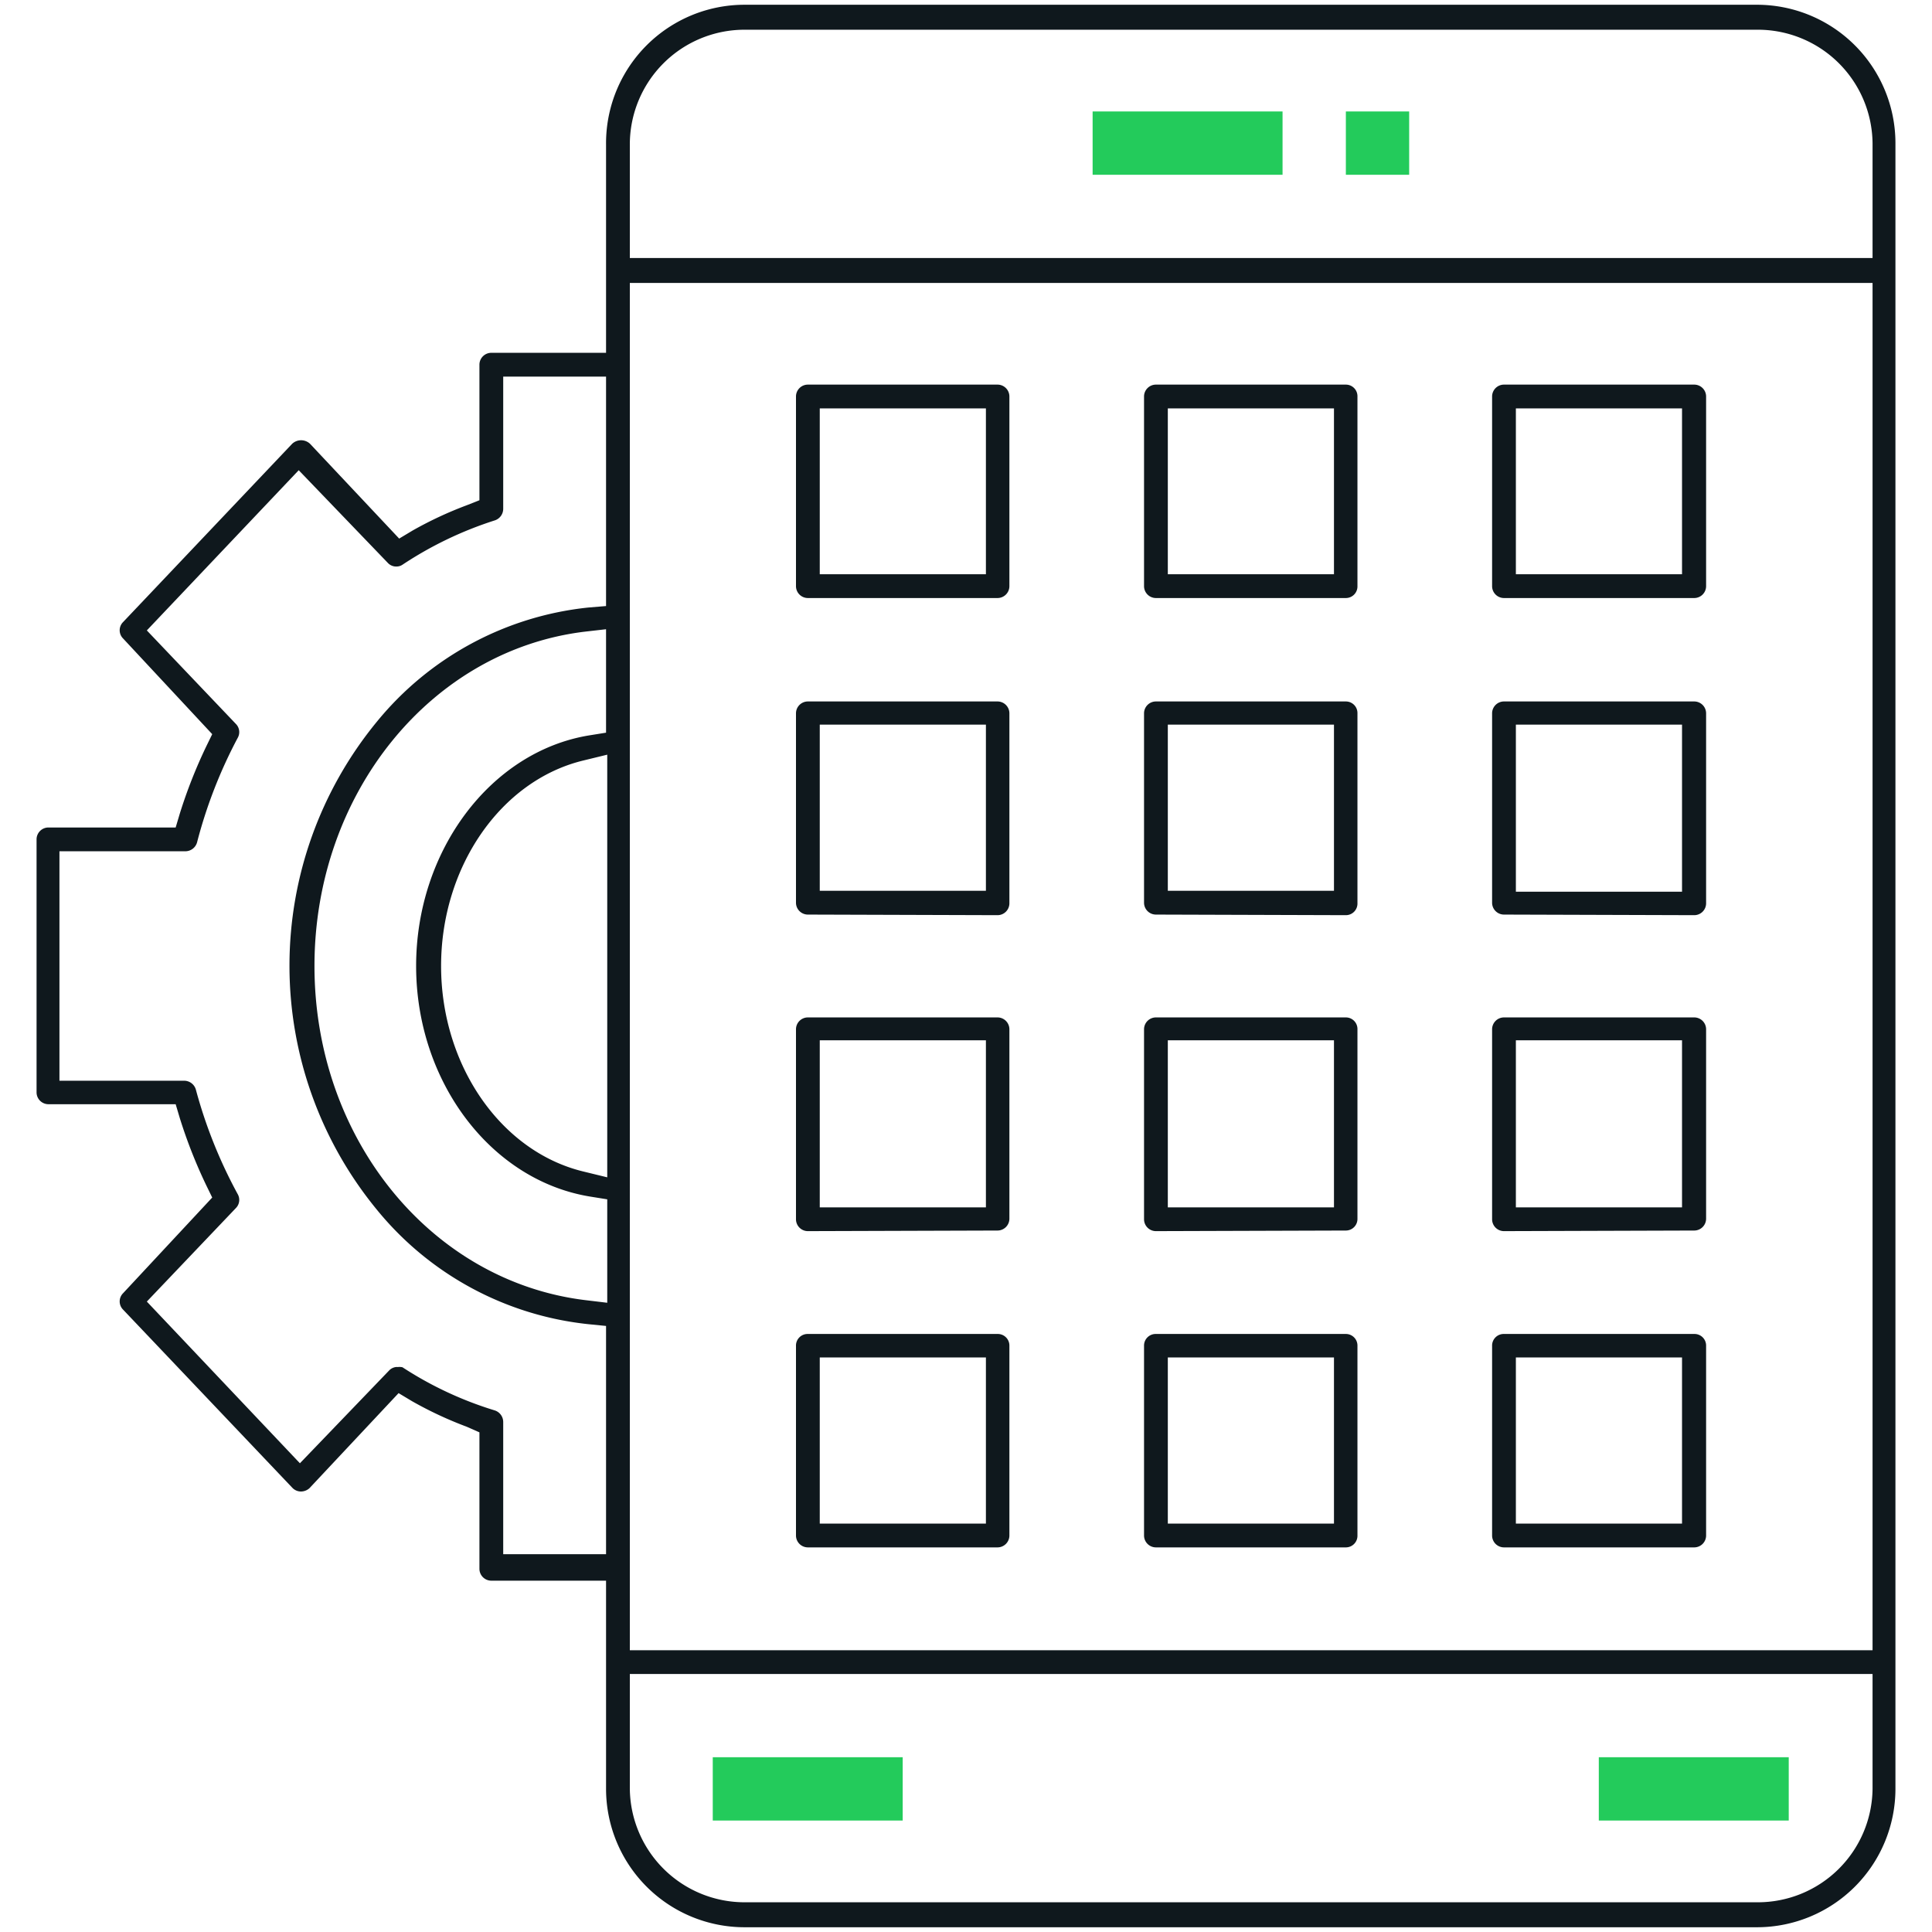 <svg xmlns="http://www.w3.org/2000/svg" id="Layer_1" data-name="Layer 1" viewBox="0 0 65 65"><defs><style>.cls-1{fill:#0f181d;}.cls-2{fill:#23cb5b;}</style></defs><title>Icons 14</title><path class="cls-1" d="M25.05,64.84a4.66,4.66,0,0,1-4.66-4.66v-7H16.53a.4.4,0,0,1-.4-.4V48.19L15.7,48a12.81,12.81,0,0,1-1.84-.86l-.45-.27-3,3.2h0a.43.43,0,0,1-.28.11.4.4,0,0,1-.29-.12l-5.7-6a.39.39,0,0,1,0-.55l3-3.22-.2-.41a16.83,16.83,0,0,1-.89-2.26l-.14-.47H1.63a.4.4,0,0,1-.4-.4V28.24a.4.4,0,0,1,.4-.4H5.91l.14-.47a16.83,16.83,0,0,1,.89-2.26l.2-.41-3-3.22a.39.39,0,0,1,0-.55l5.69-6a.44.44,0,0,1,.6,0l3,3.19.45-.27A12.81,12.81,0,0,1,15.7,17l.43-.17V12.27a.4.4,0,0,1,.4-.4h3.86v-7A4.66,4.66,0,0,1,25.05.16H59.12a4.66,4.66,0,0,1,4.65,4.66V60.18a4.66,4.66,0,0,1-4.66,4.66H25.05Zm-3.86-4.66A3.86,3.86,0,0,0,25.05,64H59.12A3.86,3.86,0,0,0,63,60.18V56.32H21.19Zm0-4.66H63v-46H21.19ZM13.34,46a.46.46,0,0,1,.2,0,12.18,12.18,0,0,0,3.1,1.45.41.41,0,0,1,.29.39v4.45h3.46V44.61l-.6-.06a10.61,10.61,0,0,1-7.11-3.85,12.93,12.93,0,0,1,0-16.42,10.6,10.6,0,0,1,7.11-3.84l.6-.05V12.67H16.93v4.45a.41.41,0,0,1-.29.39A12.48,12.48,0,0,0,13.54,19a.36.36,0,0,1-.2.06.38.38,0,0,1-.29-.12l-3-3.12L4.94,21.21l3,3.15a.39.39,0,0,1,.06.46,16.06,16.06,0,0,0-1.37,3.52.41.41,0,0,1-.39.3H2v7.72h4.2a.41.41,0,0,1,.39.3A16.06,16.06,0,0,0,8,40.18a.39.39,0,0,1-.06.46l-3,3.15,5.15,5.44,3-3.12a.38.38,0,0,1,.29-.12m6.31-24.74c-5.19.62-9.11,5.45-9.11,11.25s3.91,10.6,9.1,11.24l.75.09V40.35l-.56-.09C16.51,39.72,14,36.38,14,32.5s2.51-7.22,5.83-7.76l.56-.09V21.17Zm-.08,4.34c-2.77.68-4.77,3.58-4.77,6.91s2,6.23,4.77,6.91l.82.2V25.39ZM25.05,1a3.86,3.86,0,0,0-3.86,3.86V8.68H63V4.82A3.86,3.86,0,0,0,59.12,1Z"></path><rect class="cls-2" x="23.98" y="59.12" width="6.39" height="2.13"></rect><rect class="cls-2" x="53.79" y="59.12" width="6.39" height="2.13"></rect><rect class="cls-2" x="36.76" y="3.75" width="6.39" height="2.13"></rect><rect class="cls-2" x="45.28" y="3.75" width="2.13" height="2.13"></rect><path class="cls-1" d="M27.18,20.12a.4.4,0,0,1-.4-.4V13.34a.4.4,0,0,1,.4-.4h6.38a.4.4,0,0,1,.4.4v6.38a.4.4,0,0,1-.4.4Zm.4-.8h5.59V13.74H27.58Z"></path><path class="cls-1" d="M38.89,20.12a.4.4,0,0,1-.4-.4V13.34a.4.4,0,0,1,.4-.4h6.39a.39.39,0,0,1,.39.4v6.38a.39.39,0,0,1-.39.4Zm.4-.8h5.59V13.74H39.29Z"></path><path class="cls-1" d="M50.6,20.12a.4.4,0,0,1-.4-.4V13.34a.4.4,0,0,1,.4-.4H57a.4.4,0,0,1,.4.4v6.38a.4.4,0,0,1-.4.4Zm.4-.8h5.59V13.74H51Z"></path><path class="cls-1" d="M27.18,30.77a.4.4,0,0,1-.4-.4V24a.4.4,0,0,1,.4-.4h6.38a.4.4,0,0,1,.4.4v6.39a.4.4,0,0,1-.4.4Zm.4-.8h5.59V24.38H27.58Z"></path><path class="cls-1" d="M38.89,30.77a.4.4,0,0,1-.4-.4V24a.4.4,0,0,1,.4-.4h6.39a.39.39,0,0,1,.39.4v6.39a.39.39,0,0,1-.39.4Zm.4-.8h5.59V24.38H39.29Z"></path><path class="cls-1" d="M50.6,30.77a.4.4,0,0,1-.4-.4V24a.4.4,0,0,1,.4-.4H57a.4.4,0,0,1,.4.4v6.39a.4.4,0,0,1-.4.4ZM51,30h5.59V24.38H51Z"></path><path class="cls-1" d="M27.18,41.42a.4.4,0,0,1-.4-.4V34.63a.4.4,0,0,1,.4-.4h6.38a.4.4,0,0,1,.4.4V41a.4.4,0,0,1-.4.4Zm.4-.8h5.59V35H27.58Z"></path><path class="cls-1" d="M38.89,41.42a.4.4,0,0,1-.4-.4V34.63a.4.4,0,0,1,.4-.4h6.39a.39.39,0,0,1,.39.4V41a.39.39,0,0,1-.39.4Zm.4-.8h5.59V35H39.29Z"></path><path class="cls-1" d="M50.6,41.42a.4.4,0,0,1-.4-.4V34.63a.4.4,0,0,1,.4-.4H57a.4.4,0,0,1,.4.4V41a.4.4,0,0,1-.4.4Zm.4-.8h5.59V35H51Z"></path><path class="cls-1" d="M27.18,52.06a.4.4,0,0,1-.4-.4V45.28a.39.39,0,0,1,.4-.4h6.38a.39.39,0,0,1,.4.4v6.38a.4.4,0,0,1-.4.4Zm.4-.8h5.59V45.67H27.58Z"></path><path class="cls-1" d="M38.89,52.06a.4.4,0,0,1-.4-.4V45.28a.39.39,0,0,1,.4-.4h6.39a.39.39,0,0,1,.39.4v6.38a.39.39,0,0,1-.39.4Zm.4-.8h5.59V45.67H39.29Z"></path><path class="cls-1" d="M50.6,52.06a.4.4,0,0,1-.4-.4V45.28a.39.39,0,0,1,.4-.4H57a.39.39,0,0,1,.4.4v6.38a.4.4,0,0,1-.4.4Zm.4-.8h5.59V45.67H51Z"></path></svg>